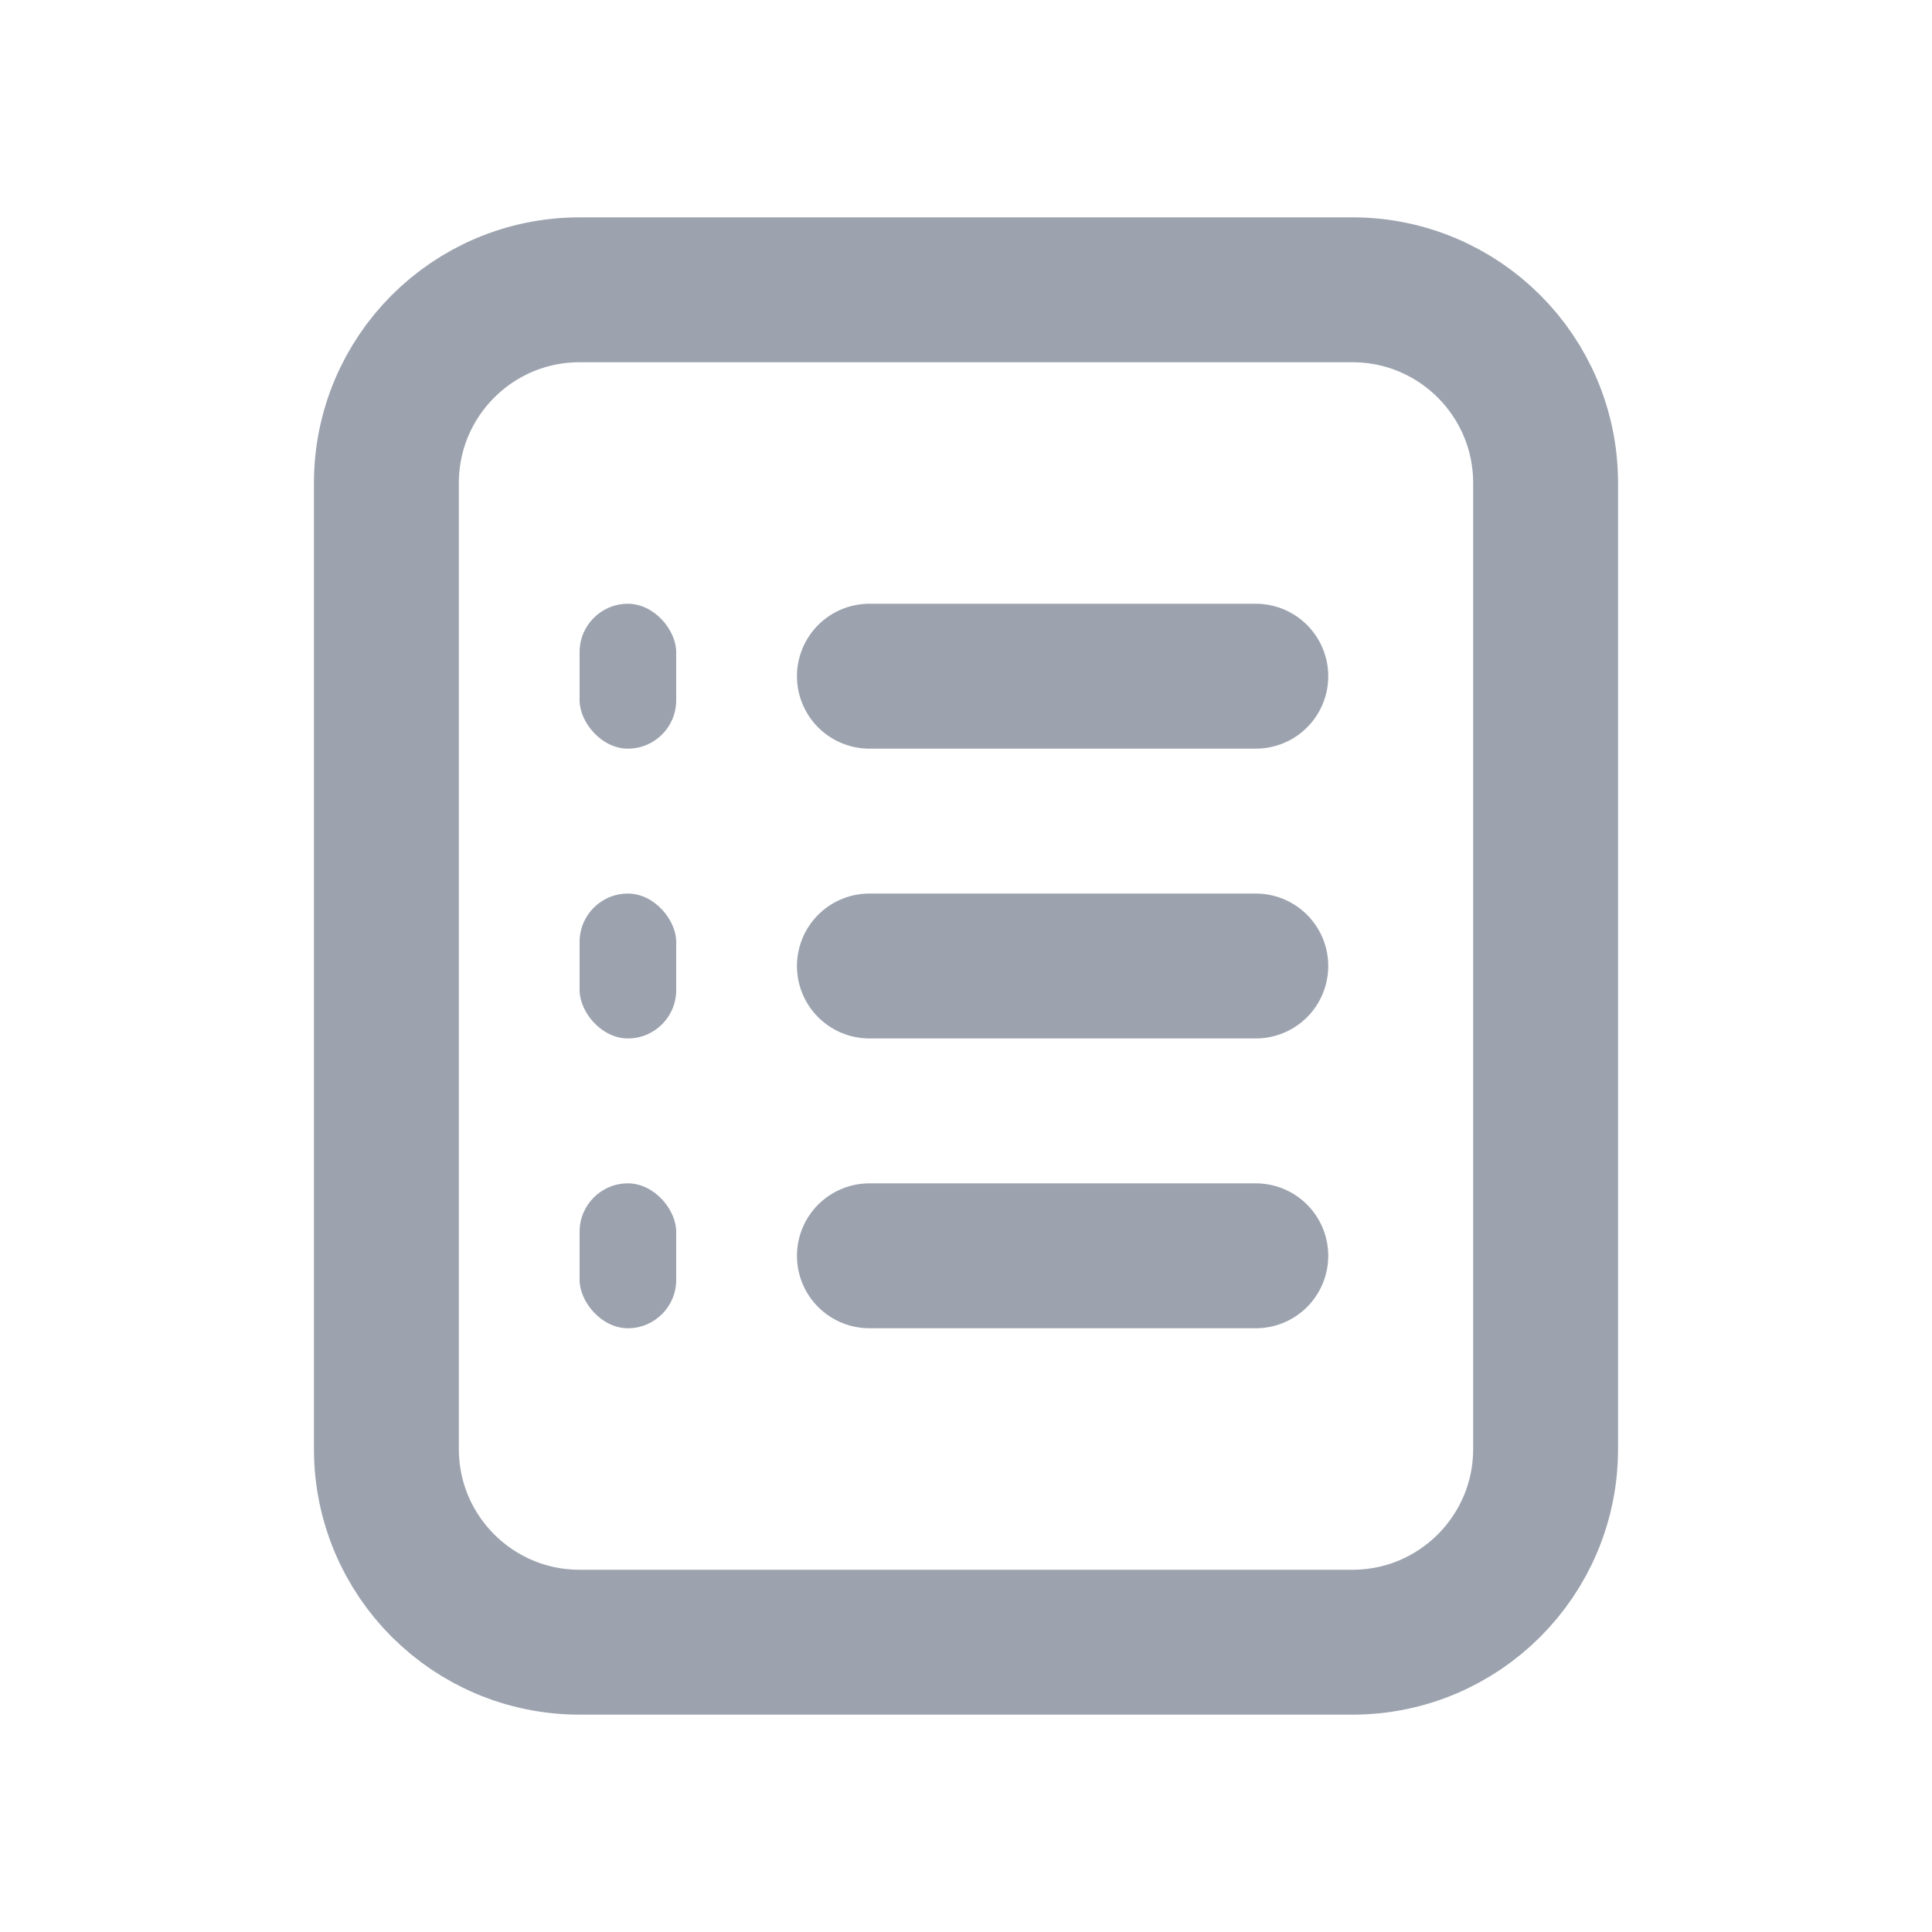 <svg height="20" viewBox="0 0 20 20" width="20" xmlns="http://www.w3.org/2000/svg"><g fill="none" fill-rule="evenodd"><g stroke="#9ca3af" stroke-linecap="round" stroke-linejoin="round" stroke-width="1.5" transform="translate(4 3)"><path d="m12 12v-10c0-1.105-.895-2-2-2h-8c-1.105 0-2 .895-2 2v10c0 1.105.895 2 2 2h8c1.105 0 2-.895 2-2z"/><path d="m5 4h4"/><path d="m5 7h4"/><path d="m5 10h4"/></g><g fill="#9ca3af"><rect height="1.5" rx=".5" width="1" x="6" y="6.25"/><rect height="1.5" rx=".5" width="1" x="6" y="9.25"/><rect height="1.5" rx=".5" width="1" x="6" y="12.25"/></g></g></svg>